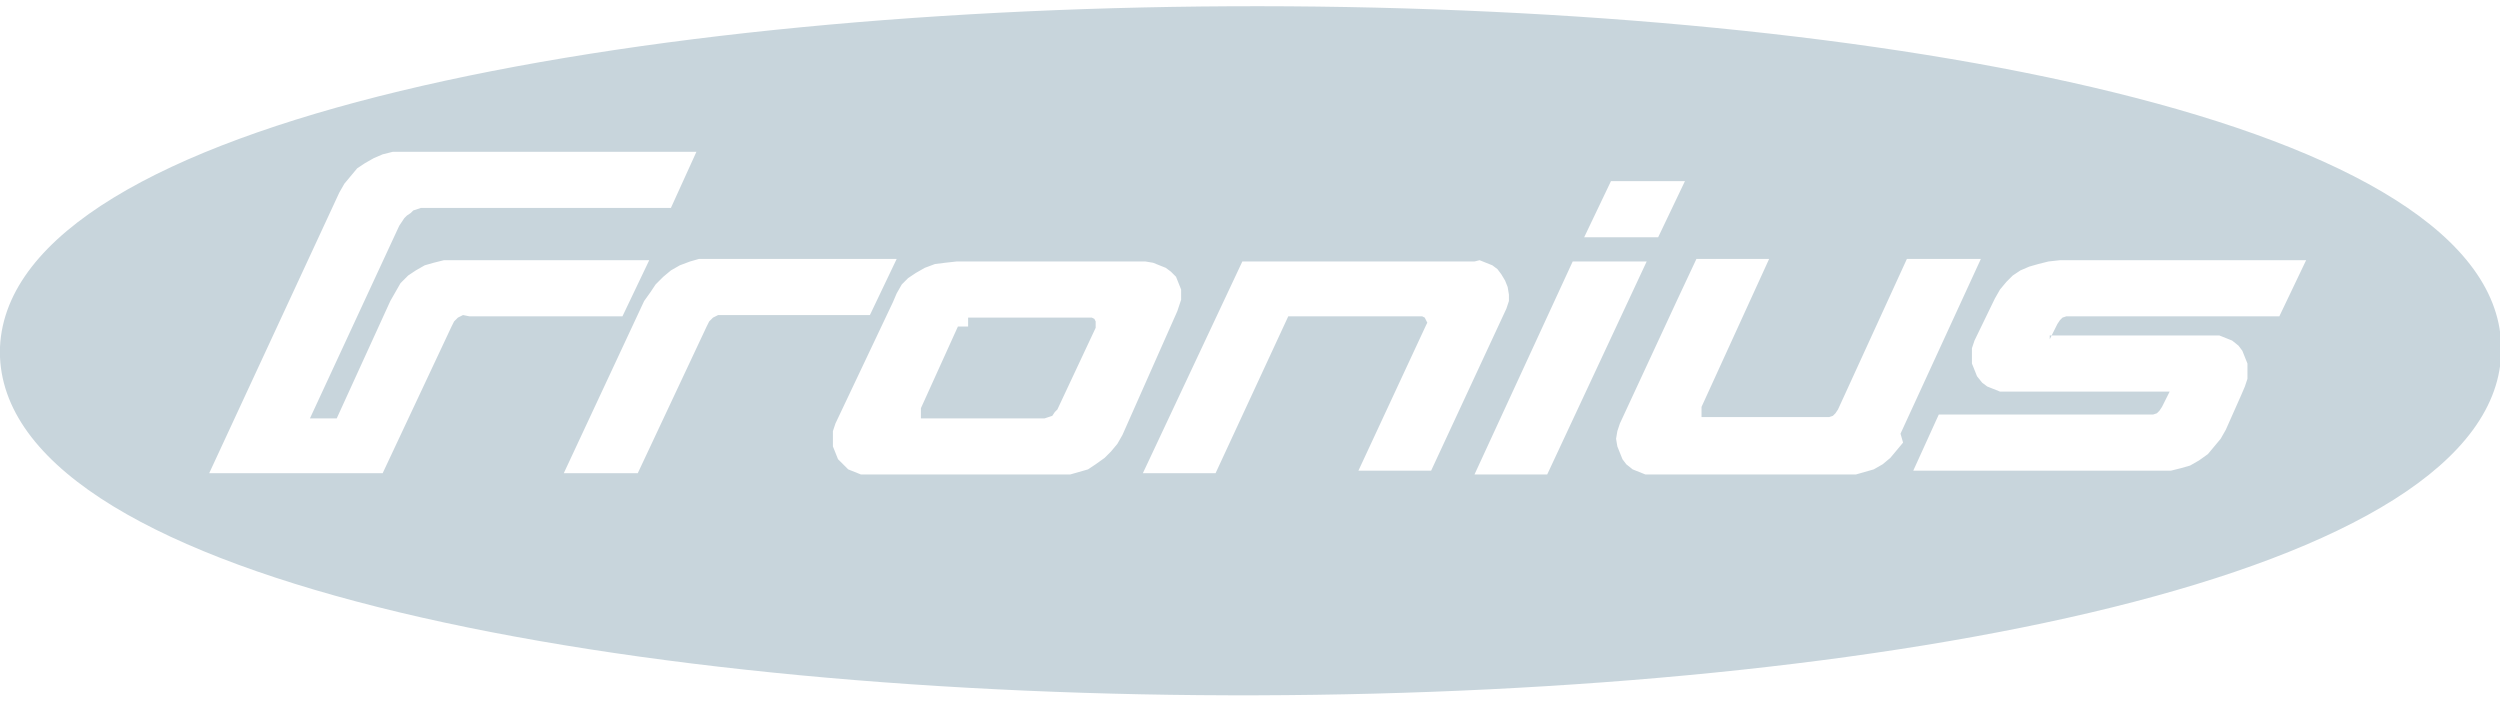 <svg xmlns="http://www.w3.org/2000/svg" xmlns:xlink="http://www.w3.org/1999/xlink" id="f5c15048-c720-4900-b472-a7b0f9145494" x="0px" y="0px" viewBox="0 0 196 55" style="enable-background:new 0 0 196 55;" xml:space="preserve"><style type="text/css">	.st0{fill:#FFFFFF;fill-opacity:0;}	.st1{fill:#C8D5DC;}</style><rect class="st0" width="196" height="55"></rect><path class="st1" d="M196.1,27.4C195.9,63.2,1.6,63.7,0,28v-0.8C1.7-8.5,196.2-8.4,196.1,27.4L196.1,27.4z M115.6,37.2h5.7l7.8-16.7 h-5.8L115.6,37.2L115.6,37.2z M124.2,18.6h5.8l2.1-4.4h-5.8L124.2,18.6L124.2,18.6z M115.6,20.5H97.4l-7.8,16.6h5.7l5.7-12.3h10.3 l0.2,0l0.2,0.1l0.1,0.2l0.1,0.2l-0.1,0.2l-5.3,11.4h5.7l5.9-12.7h0l0.1-0.3l0.1-0.3l0-0.2l0-0.3l-0.1-0.6l-0.2-0.5l-0.3-0.5 l-0.3-0.4l-0.4-0.3l-0.5-0.2l-0.5-0.2L115.6,20.5L115.6,20.5L115.6,20.5z M75.9,24.9h9.5l0.2,0l0.2,0.1l0.1,0.2l0,0.2v0.1l0,0.2 l-3,6.4l-0.2,0.2l-0.2,0.3l-0.3,0.1l-0.3,0.1h-9.5h0l0,0h-0.1v0h-0.1h0h0v0h0h0v0h0v0h0v0h0v0v0h0v0v-0.1h0v-0.3h0V32v0v0h0l2.9-6.4 v0h0v0h0v0v0l0,0v0h0v0h0v0h0v0h0v0h0v0h0l0,0h0v0h0l0,0h0h0.1v0h0l0,0h0.1h0.1v0H75.9L75.9,24.9z M92.3,24.4l0.2-0.6l0.1-0.3v-0.3 l0-0.5l-0.2-0.5l-0.2-0.5l-0.4-0.4L91.4,21l-0.5-0.2l-0.5-0.2l-0.6-0.1H75l-0.9,0.1l-0.8,0.1L72.5,21l-0.7,0.4l-0.6,0.4l-0.5,0.5 L70.3,23L70,23.7l-4.5,9.5l-0.2,0.6l0,0.6l0,0.6l0.2,0.5l0.2,0.5l0.4,0.4l0.4,0.4l0.5,0.2l0.5,0.2l0.6,0h15h0l0.8,0l0.7-0.2l0.7-0.2 l0.6-0.4l0.7-0.5l0.5-0.5l0.5-0.6l0.4-0.7L92.3,24.4L92.3,24.4z M50.5,23.6l-6.3,13.5H50l5.4-11.5l0.1-0.2l0.1-0.2l0.3-0.3l0.4-0.2 l0.5,0h11.4l2.1-4.4H55.7l-0.9,0l-0.7,0.2l-0.8,0.3l-0.7,0.4L52,21.7l-0.6,0.6L51,22.9L50.5,23.6L50.5,23.6z M36.8,24.8h12l2.1-4.4 H35.6h0l-0.8,0l-0.8,0.2l-0.7,0.2l-0.7,0.4l-0.6,0.4l-0.6,0.6L31,22.9l-0.4,0.7l-4.2,9.2h-2.1l7-15.1l0.2-0.3l0.2-0.3l0.2-0.2 l0.3-0.2l0.2-0.2l0.3-0.1l0.3-0.1h0.3h19.3l2-4.4h-23l-0.8,0l-0.8,0.2l-0.7,0.3l-0.7,0.4l-0.6,0.4l-0.5,0.6l-0.5,0.6l-0.4,0.7 l-10.2,22h0H30l5.4-11.5l0.2-0.4l0.3-0.3l0.4-0.2L36.8,24.8L36.8,24.8z M155.3,20.3L155.3,20.3h-5.8l-5.4,11.8l-0.2,0.3l-0.2,0.2 l-0.3,0.1l-0.3,0h-9.6h0h0h-0.1l0,0h0h0h0v0h0v0h0h0v0h0v0h0v0v0h0v0h0v-0.1v-0.2V32h0v-0.1h0v0l5.3-11.6h-5.7l-1.5,3.2l-4.5,9.7 l-0.2,0.6l-0.1,0.6l0.1,0.6l0.2,0.5l0.2,0.5l0.3,0.4l0.5,0.4l0.5,0.2l0.5,0.2l0.6,0h15.1l0.8,0l0.7-0.2l0.7-0.2l0.7-0.4l0.6-0.5 l0.5-0.6l0.5-0.6L149,34v0L155.3,20.3L155.3,20.3z M160.7,26.6l0.6-1.2l0.2-0.3l0.2-0.2l0.3-0.1l0.4,0h16.3l2.1-4.4h-19.3l-0.9,0.1 l-0.8,0.2l-0.7,0.2l-0.7,0.3l-0.6,0.4l-0.5,0.5l-0.5,0.6l-0.4,0.7l-1.6,3.3l-0.1,0.3l-0.1,0.3l0,0.3v0.3l0,0.6l0.2,0.5l0.2,0.5 l0.4,0.5l0.4,0.3l0.5,0.2l0.5,0.2l0.6,0h12.7l-0.6,1.2l-0.2,0.3l-0.2,0.2l-0.3,0.1l-0.3,0h-16.5l-2,4.4h19.3h0.1l0.8,0l0.8-0.2 l0.7-0.2l0.7-0.4l0.7-0.5l0.5-0.6l0.5-0.6l0.4-0.7l1.2-2.7l0.3-0.7l0.1-0.3l0.1-0.3v-0.3l0-0.3l0-0.6l-0.2-0.5l-0.2-0.5l-0.3-0.4 l-0.5-0.4l-0.5-0.2l-0.5-0.2l-0.6,0H160.7L160.7,26.6z"></path></svg>